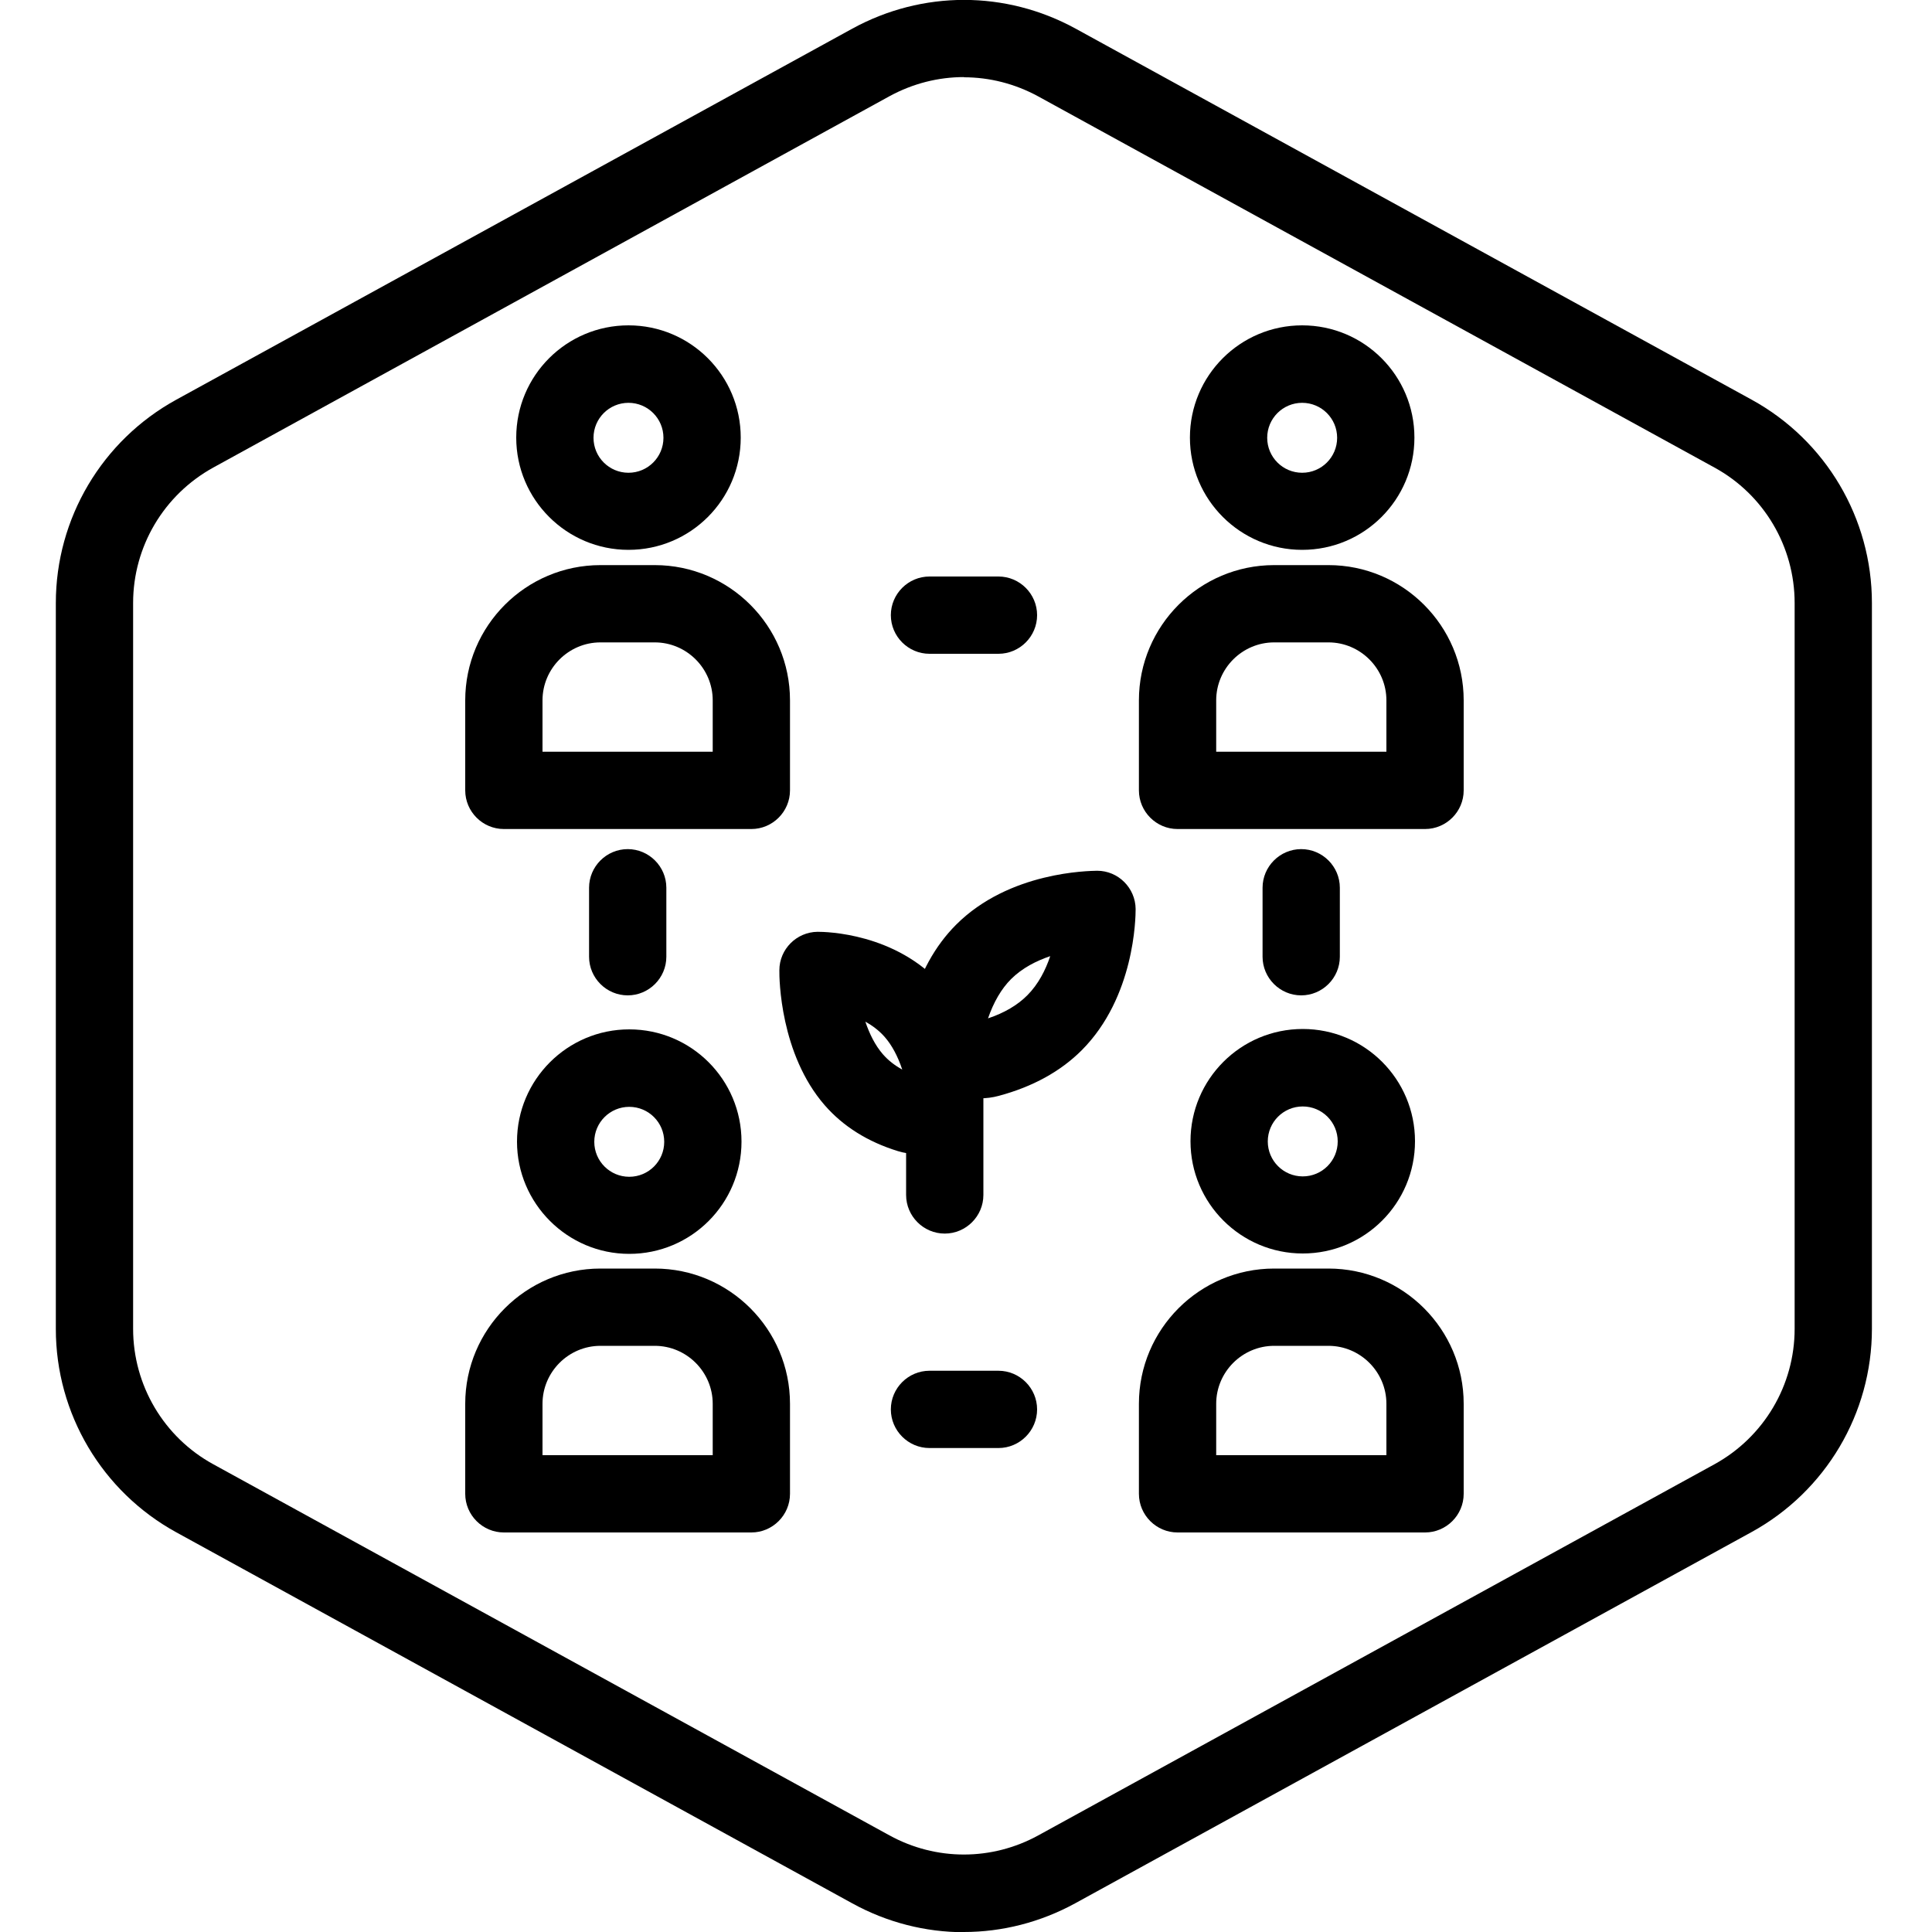 <?xml version="1.0" encoding="UTF-8"?>
<svg xmlns="http://www.w3.org/2000/svg" id="Layer_1" data-name="Layer 1" viewBox="0 0 100 100">
  <defs>
    <style>
      .cls-1 {
        stroke-width: 0px;
      }
    </style>
  </defs>
  <g id="Hexagon">
    <path class="cls-1" d="M49.89,100.01c-1.98,0-3.97-.5-5.77-1.49l-35-19.21c-3.84-2.11-6.23-6.14-6.23-10.52V31.21c0-4.38,2.39-8.41,6.23-10.52L44.12,1.48c3.62-1.98,7.93-1.98,11.55,0l35,19.21c3.84,2.11,6.22,6.14,6.22,10.52v37.57c0,4.38-2.39,8.41-6.23,10.52l-35,19.21c-1.81.99-3.79,1.49-5.77,1.49ZM49.89,3.99c-1.32,0-2.64.33-3.85.99L11.04,24.2c-2.56,1.41-4.15,4.09-4.15,7.01v37.57c0,2.92,1.59,5.61,4.15,7.01l35,19.21c2.41,1.32,5.29,1.32,7.7,0l35-19.21c2.56-1.41,4.15-4.09,4.15-7.01V31.21c0-2.92-1.59-5.61-4.15-7.01L53.74,4.99c-1.21-.66-2.53-.99-3.85-.99Z"></path>
  </g>
  <g>
    <g id="Ellipse_97" data-name="Ellipse 97">
      <path class="cls-1" d="M32.53,28.46c-3.2,0-5.81-2.6-5.81-5.81s2.6-5.81,5.81-5.81,5.81,2.6,5.81,5.81-2.6,5.81-5.81,5.81ZM32.53,20.85c-1,0-1.81.81-1.81,1.81s.81,1.81,1.81,1.81,1.81-.81,1.81-1.81-.81-1.81-1.81-1.81Z"></path>
    </g>
    <g id="Ellipse_97-2" data-name="Ellipse 97">
      <path class="cls-1" d="M67.4,28.46c-3.2,0-5.81-2.6-5.81-5.81s2.6-5.81,5.81-5.81,5.81,2.6,5.81,5.81-2.6,5.81-5.81,5.81ZM67.4,20.85c-1,0-1.81.81-1.81,1.81s.81,1.81,1.81,1.81,1.81-.81,1.81-1.81-.81-1.81-1.81-1.81Z"></path>
    </g>
    <g id="Ellipse_97-3" data-name="Ellipse 97">
      <path class="cls-1" d="M32.57,64.9c-3.2,0-5.81-2.61-5.81-5.81s2.6-5.81,5.81-5.81,5.81,2.6,5.81,5.81-2.6,5.81-5.81,5.81ZM32.57,57.29c-1,0-1.81.81-1.81,1.81s.81,1.81,1.81,1.81,1.81-.81,1.81-1.81-.81-1.81-1.81-1.81Z"></path>
    </g>
    <g id="Ellipse_97-4" data-name="Ellipse 97">
      <path class="cls-1" d="M67.43,64.88c-3.2,0-5.81-2.6-5.81-5.81s2.6-5.81,5.81-5.81,5.81,2.6,5.81,5.81-2.6,5.81-5.81,5.81ZM67.43,57.27c-1,0-1.81.81-1.81,1.81s.81,1.81,1.81,1.81,1.81-.81,1.81-1.81-.81-1.81-1.81-1.81Z"></path>
    </g>
    <path class="cls-1" d="M32.49,51.52c-1.1,0-2-.9-2-2v-3.57c0-1.1.9-2,2-2s2,.9,2,2v3.57c0,1.1-.9,2-2,2Z"></path>
    <path class="cls-1" d="M51.68,74.95h-3.57c-1.1,0-2-.9-2-2s.9-2,2-2h3.57c1.1,0,2,.9,2,2s-.9,2-2,2Z"></path>
    <path class="cls-1" d="M51.68,33.84h-3.57c-1.1,0-2-.9-2-2s.9-2,2-2h3.57c1.1,0,2,.9,2,2s-.9,2-2,2Z"></path>
    <path class="cls-1" d="M67.35,51.52c-1.1,0-2-.9-2-2v-3.57c0-1.1.9-2,2-2s2,.9,2,2v3.57c0,1.1-.9,2-2,2Z"></path>
    <path class="cls-1" d="M48.9,63.85c-1.1,0-2-.9-2-2v-5.53c0-1.1.9-2,2-2s2,.9,2,2v5.53c0,1.1-.9,2-2,2Z"></path>
    <path class="cls-1" d="M50.71,56.85c-.97,0-1.91-.38-2.62-1.09-.95-.95-1.31-2.3-.96-3.61.47-1.75,1.26-3.19,2.36-4.29,2.75-2.75,6.87-2.78,7.3-2.79,1.09,0,1.98.89,1.99,1.98,0,.46-.05,4.56-2.79,7.31-1.1,1.1-2.54,1.89-4.29,2.36h0c-.33.09-.66.13-.99.13ZM51.19,54.79h0,0ZM50.67,52.85h0,0ZM54.36,49.49c-.71.24-1.45.61-2.03,1.19-.5.5-.9,1.19-1.19,2.03.84-.28,1.52-.68,2.03-1.19.58-.58.95-1.32,1.19-2.03Z"></path>
    <path class="cls-1" d="M47.45,59.73c-.33,0-.65-.05-.98-.15-1.55-.48-2.82-1.27-3.78-2.37-2.31-2.65-2.36-6.56-2.35-6.99,0-1.09.89-1.98,1.98-1.99.41,0,4.06.05,6.48,2.81.93,1.06,1.6,2.46,2,4.13h0c.31,1.34-.09,2.74-1.07,3.65-.64.6-1.45.92-2.28.92ZM44.79,52.88c.21.62.5,1.22.91,1.69.27.31.6.57,1,.79-.23-.69-.54-1.27-.91-1.69-.29-.33-.64-.59-1-.79Z"></path>
    <path class="cls-1" d="M38.89,42.91h-12.81c-1.1,0-2-.9-2-2v-4.66c0-3.86,3.14-7,7-7h2.81c3.86,0,7,3.14,7,7v4.66c0,1.1-.9,2-2,2ZM28.08,38.91h8.81v-2.66c0-1.65-1.35-3-3-3h-2.81c-1.65,0-3,1.35-3,3v2.66Z"></path>
    <path class="cls-1" d="M38.89,79.32h-12.81c-1.1,0-2-.9-2-2v-4.66c0-3.86,3.14-7,7-7h2.81c3.86,0,7,3.14,7,7v4.66c0,1.1-.9,2-2,2ZM28.08,75.32h8.81v-2.66c0-1.65-1.35-3-3-3h-2.81c-1.65,0-3,1.35-3,3v2.66Z"></path>
    <path class="cls-1" d="M73.76,79.32h-12.81c-1.1,0-2-.9-2-2v-4.66c0-3.86,3.14-7,7-7h2.81c3.86,0,7,3.14,7,7v4.66c0,1.1-.9,2-2,2ZM62.95,75.32h8.81v-2.66c0-1.65-1.35-3-3-3h-2.81c-1.65,0-3,1.35-3,3v2.66Z"></path>
    <path class="cls-1" d="M73.76,42.91h-12.81c-1.1,0-2-.9-2-2v-4.66c0-3.86,3.14-7,7-7h2.81c3.86,0,7,3.14,7,7v4.66c0,1.1-.9,2-2,2ZM62.95,38.91h8.81v-2.66c0-1.65-1.35-3-3-3h-2.81c-1.65,0-3,1.35-3,3v2.66Z"></path>
  </g>
</svg>
